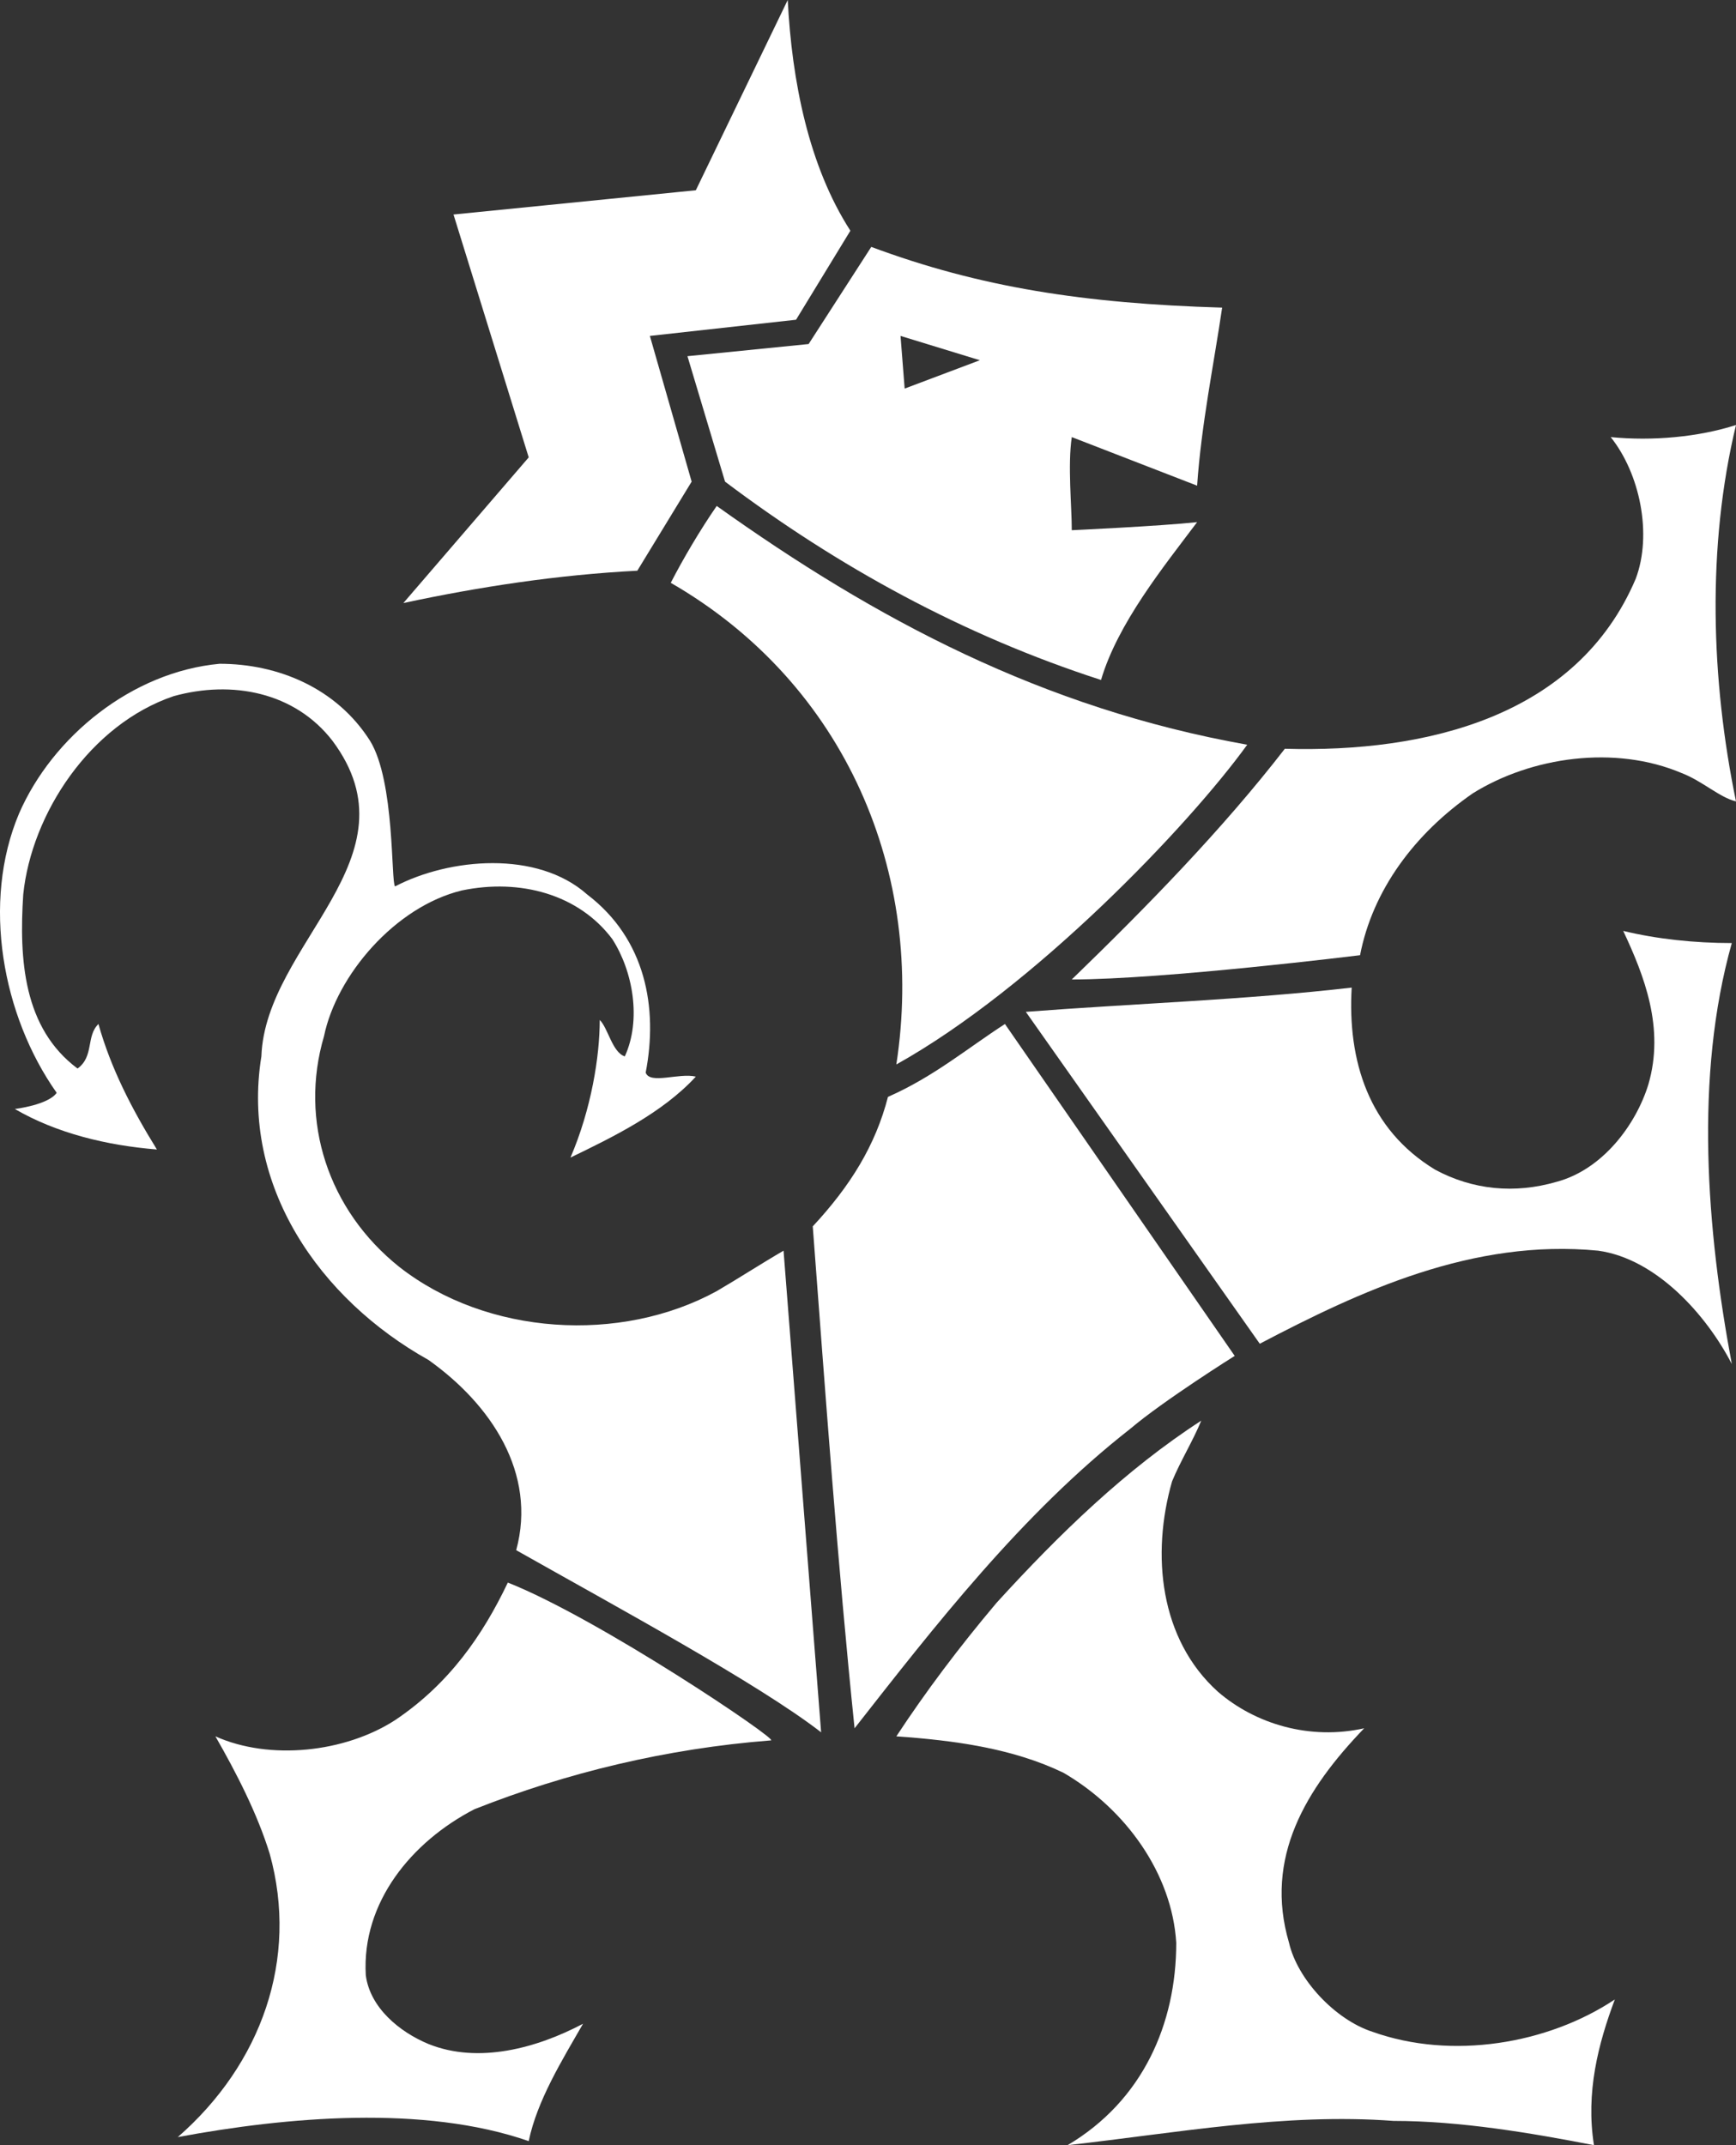 <svg width="34" height="42" viewBox="0 0 34 42" fill="none" xmlns="http://www.w3.org/2000/svg">
<rect x="0" y="0" width="34" height="42" fill="#333333" stroke="none"/>
<path d="M16.655 4.517L15.591 6.26L12.728 6.577L13.546 9.43L12.482 11.174C10.928 11.253 9.373 11.491 7.9 11.807L10.355 8.955L8.882 4.2L13.628 3.725L15.428 0C15.509 1.585 15.837 3.249 16.655 4.517Z" fill="white"/>
<path d="M34 8.321C33.427 10.698 33.509 13.313 34 15.691C33.673 15.611 33.346 15.294 32.936 15.136C31.627 14.581 29.991 14.819 28.846 15.532C27.7 16.325 26.882 17.434 26.637 18.702C26.637 18.702 22.791 19.177 20.991 19.177C22.464 17.751 23.936 16.245 25.164 14.66C27.945 14.74 30.891 14.026 32.036 11.332C32.364 10.46 32.118 9.272 31.546 8.558C32.364 8.638 33.264 8.558 34 8.321Z" fill="white"/>
<path d="M24.427 14.581C23.282 16.166 20.255 19.336 17.555 20.841C18.128 17.117 16.573 13.392 13.137 11.411C13.382 10.936 13.709 10.381 14.037 9.906C17.146 12.124 20.418 13.868 24.427 14.581Z" fill="white"/>
<path d="M7.246 14.502C7.737 15.294 7.655 17.276 7.737 17.355C8.8 16.8 10.519 16.642 11.5 17.513C12.646 18.385 12.891 19.732 12.646 21C12.728 21.238 13.3 21 13.628 21.079C12.973 21.793 11.991 22.268 11.173 22.664C11.582 21.713 11.746 20.683 11.746 19.97C11.909 20.128 11.991 20.604 12.237 20.683C12.564 19.97 12.4 19.019 11.991 18.385C11.337 17.513 10.191 17.196 9.046 17.434C7.737 17.751 6.591 19.098 6.346 20.287C5.855 21.951 6.428 23.694 7.819 24.804C9.537 26.151 12.155 26.309 14.037 25.279C14.446 25.041 14.937 24.724 15.346 24.487L16.082 33.917C14.855 32.966 12.073 31.46 10.11 30.351C10.519 28.845 9.619 27.498 8.391 26.626C6.264 25.438 4.71 23.219 5.119 20.683C5.2 18.464 8.228 16.8 6.51 14.502C5.773 13.551 4.546 13.313 3.401 13.63C1.764 14.185 0.619 15.928 0.455 17.513C0.373 18.781 0.455 20.128 1.519 20.921C1.846 20.683 1.682 20.287 1.928 20.049C2.173 20.921 2.582 21.713 3.073 22.506C2.091 22.426 1.11 22.189 0.291 21.713C0.291 21.713 0.946 21.634 1.11 21.396C0.046 19.891 -0.363 17.672 0.373 15.928C1.028 14.423 2.582 13.155 4.301 12.996C5.446 12.996 6.591 13.472 7.246 14.502Z" fill="white"/>
<path d="M33.918 18.464C33.182 21.079 33.427 24.091 33.918 26.706C33.427 25.755 32.446 24.645 31.3 24.487C28.846 24.249 26.637 25.279 24.673 26.309L20.091 19.811C22.137 19.653 24.427 19.574 26.473 19.336C26.391 20.762 26.8 22.109 28.109 22.902C28.846 23.298 29.664 23.377 30.482 23.14C31.382 22.902 32.036 22.03 32.282 21.238C32.609 20.128 32.2 19.098 31.791 18.226C32.446 18.385 33.182 18.464 33.918 18.464Z" fill="white"/>
<path d="M24.182 26.547C24.182 26.547 22.791 27.419 22.137 27.974C20.009 29.638 18.291 31.857 16.737 33.838C16.409 30.668 16.164 27.26 15.918 24.011C16.655 23.219 17.146 22.426 17.391 21.476C18.291 21.079 18.946 20.524 19.682 20.049L24.182 26.547Z" fill="white"/>
<path d="M22.955 29.004C22.546 30.43 22.709 32.094 23.855 33.124C24.591 33.758 25.655 34.075 26.718 33.838C25.573 35.026 24.755 36.374 25.246 38.038C25.409 38.751 26.146 39.543 26.882 39.781C28.436 40.336 30.318 40.019 31.627 39.147C31.3 40.019 31.055 40.97 31.218 42C29.991 41.762 28.6 41.525 27.291 41.525C25.164 41.366 23.037 41.762 20.909 42C22.382 41.128 23.037 39.623 23.037 38.038C22.955 36.691 22.055 35.423 20.828 34.709C19.846 34.234 18.7 34.075 17.555 33.996C18.128 33.124 18.782 32.253 19.518 31.381C20.746 30.034 22.055 28.766 23.527 27.815C23.364 28.211 23.118 28.608 22.955 29.004Z" fill="white"/>
<path d="M15.1 34.075C13.055 34.234 11.091 34.709 9.291 35.423C8.064 36.057 7.082 37.245 7.164 38.672C7.246 39.306 7.819 39.781 8.391 40.019C9.373 40.415 10.519 40.098 11.419 39.623C11.009 40.336 10.519 41.128 10.355 41.921C8.31 41.208 5.61 41.445 3.482 41.842C5.119 40.415 5.855 38.355 5.282 36.294C5.037 35.502 4.628 34.709 4.219 33.996C5.282 34.472 6.755 34.313 7.737 33.679C8.8 32.966 9.455 32.015 9.946 30.985C11.746 31.698 15.264 34.075 15.1 34.075Z" fill="white"/>
<path d="M17.718 7.608L17.637 6.577L19.191 7.053L17.718 7.608ZM20.991 8.558L23.446 9.509C23.527 8.321 23.773 7.132 23.936 6.023C21.237 5.943 19.191 5.626 17.064 4.834L15.837 6.736L13.464 6.974L14.2 9.43C16.409 11.094 18.864 12.441 21.564 13.313C21.891 12.204 22.791 11.094 23.446 10.223C22.709 10.302 20.991 10.381 20.991 10.381C20.991 9.906 20.909 9.113 20.991 8.558Z" fill="white"/>
</svg>
